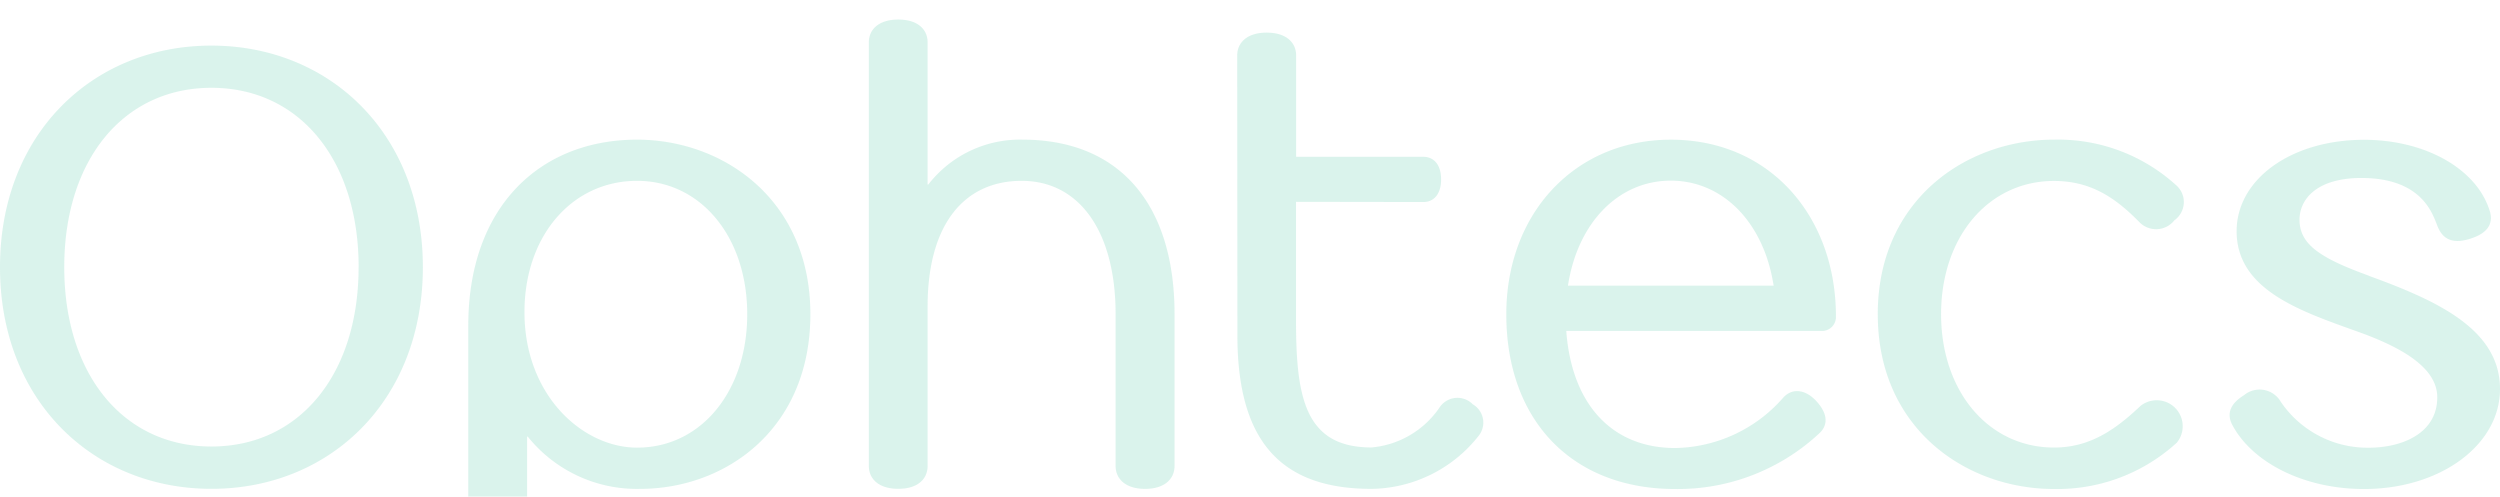 <svg xmlns="http://www.w3.org/2000/svg" xmlns:xlink="http://www.w3.org/1999/xlink" width="1440" height="286" viewBox="0 0 1440 286">
  <defs>
    <clipPath id="clip-path">
      <rect id="Rectangle_1" data-name="Rectangle 1" width="1440" height="286" transform="translate(101 84)" fill="#fff" stroke="#707070" stroke-width="1"/>
    </clipPath>
  </defs>
  <g id="Mask_Group_1" data-name="Mask Group 1" transform="translate(-101 -84)" clip-path="url(#clip-path)">
    <path id="パス_4" data-name="パス 4" d="M1081.639,169.707c0-66.043,51.073-100.541,101.474-100.541a101.1,101.1,0,0,1,70.532,26.419,12.815,12.815,0,0,1-1.137,19.952,13.409,13.409,0,0,1-20.368.849c-14.011-14.224-28.108-23.508-49.01-23.508-37.748,0-65.067,32.334-65.067,76.812s27.318,76.829,65.067,76.829c20.368,0,35.067-10.014,49.74-23.924a14.962,14.962,0,0,1,21.089,20.979,101.983,101.983,0,0,1-70.829,26.741c-50.4,0-101.475-34.583-101.475-100.617M243.561,142.643c0,76.94-53.551,127.656-121.766,127.656S-.005,219.583-.005,142.643,53.537,15,121.71,15,243.561,65.678,243.561,142.643m-36.993,0c0-61.8-34.048-103.333-84.781-103.333S37,80.852,37,142.643s34.057,103.282,84.764,103.282,84.781-41.508,84.781-103.282m97.07,97.554V327.88c0,6.713-7.146,11.584-16.973,11.584s-16.922-4.871-16.922-11.618V176.369c0-68.742,41.474-107.194,97.223-107.194,49.6,0,99.828,34.5,99.828,100.541s-48.611,100.617-98.216,100.617A80.623,80.623,0,0,1,303.96,240.2Zm126.781-70.49c0-44.478-26.682-76.812-63.446-76.812-37.579,0-64.863,31.825-64.863,75.6,0,48.2,33.734,78.077,64.863,78.077,36.773,0,63.446-32.325,63.446-76.829m627.084,1.078a7.943,7.943,0,0,1-8.368,8.487H902.164c3.072,42.314,26.359,67.486,62.725,67.486a84.382,84.382,0,0,0,62.453-29.253c5.516-5.745,13.222-4.184,19.239,2.639,6.518,7.4,6.059,13.426,1.7,17.762A119.526,119.526,0,0,1,964.9,270.366c-59.338,0-97.274-39.454-97.274-100.617,0-58.269,39.641-100.558,94.736-100.558,57.709,0,95.126,44.843,95.126,101.661M903.14,153.285h118.473c-5.567-36.331-29.143-60.543-59.253-60.543s-53.686,24.212-59.228,60.543M534.3,95.033V13.163C534.3,5.822,528.838,0,517.415,0s-16.973,5.822-16.973,13.163V257.085c0,7.315,5.474,13.205,16.973,13.205S534.3,264.4,534.3,257.085V165.166c0-46.744,20.741-72.272,54.187-72.272s54.1,29.482,54.1,76.812v87.412c0,7.315,5.542,13.205,16.973,13.205s16.973-5.89,16.973-13.205V169.707c0-62.937-31.282-100.541-87.65-100.541a66.755,66.755,0,0,0-54.136,25.8Zm285.583,10.023c5.711,0,10.184-4.243,10.184-13s-4.472-13-10.184-13H746.57V20.707c0-7.273-5.474-13.18-16.973-13.18s-16.973,5.941-16.973,13.18l.11,161.152c0,61.273,25.231,88.464,77.228,88.464a79.774,79.774,0,0,0,61.723-30.552,12.161,12.161,0,0,0-3.344-18.144,12.348,12.348,0,0,0-18.959,1.511,53.033,53.033,0,0,1-39.4,23.33c-38.393,0-43.477-28.854-43.477-73.172V104.988ZM1364.4,147.514c-27.6-10.04-39.887-17.822-39.887-32.249,0-11.55,9.683-24.017,35.644-24.017,36.229,0,41.457,22.26,44.13,28.456,3.31,7.587,9.5,9.751,19.791,6.119,11.033-3.87,11.432-10.4,10.184-14.987-7.154-24.543-36.951-41.584-72.6-41.584-41.822,0-73.367,22.634-73.367,52.659,0,33.9,36.849,46.04,70.065,57.964,24.857,8.894,45.5,20.589,45.5,37.714,0,20.733-20.224,29.033-39.556,29.033a60.433,60.433,0,0,1-50.563-26.427,14.071,14.071,0,0,0-21.216-3.811c-8.979,5.55-9.717,11.618-6.594,17.338,11.729,21.777,41.584,36.688,75.7,36.688,43.961,0,78.365-25.324,78.365-57.6,0-34.8-37.095-51.183-75.641-65.245m-282.774,22.226c0-66.043,51.072-100.541,101.474-100.541a101.1,101.1,0,0,1,70.532,26.419,12.815,12.815,0,0,1-1.137,19.952,13.409,13.409,0,0,1-20.368.849c-14.011-14.224-28.108-23.508-49.01-23.508-37.748,0-65.067,32.334-65.067,76.812s27.318,76.829,65.067,76.829c20.368,0,35.067-10.014,49.74-23.924a14.962,14.962,0,0,1,21.089,20.979,101.983,101.983,0,0,1-70.829,26.741c-50.4,0-101.474-34.583-101.474-100.617m-24.161,1.078a7.944,7.944,0,0,1-8.368,8.487h-146.9c3.072,42.314,26.359,67.485,62.725,67.485a84.382,84.382,0,0,0,62.453-29.253c5.516-5.745,13.222-4.184,19.239,2.639,6.518,7.4,6.059,13.426,1.7,17.762A119.526,119.526,0,0,1,964.9,270.409c-59.338,0-97.274-39.454-97.274-100.617,0-58.269,39.641-100.558,94.736-100.558,57.709,0,95.126,44.843,95.126,101.661M903.14,153.328h118.473C1016.046,117,992.47,92.784,962.359,92.784S908.673,117,903.131,153.328M819.886,105.1c5.711,0,10.184-4.243,10.184-13s-4.472-13-10.184-13H746.57V20.707c0-7.273-5.474-13.18-16.973-13.18s-16.973,5.941-16.973,13.18l.11,161.152c0,61.273,25.231,88.464,77.228,88.464a79.774,79.774,0,0,0,61.723-30.552,12.161,12.161,0,0,0-3.344-18.144,12.348,12.348,0,0,0-18.959,1.511,53.033,53.033,0,0,1-39.4,23.33c-38.393,0-43.477-28.854-43.477-73.172V104.988ZM1364.4,147.514c-27.6-10.04-39.887-17.822-39.887-32.249,0-11.55,9.683-24.017,35.644-24.017,36.229,0,41.457,22.26,44.13,28.456,3.31,7.587,9.5,9.751,19.791,6.119,11.033-3.87,11.432-10.4,10.184-14.987-7.154-24.543-36.951-41.584-72.6-41.584-41.822,0-73.367,22.634-73.367,52.659,0,33.9,36.849,46.04,70.065,57.964,24.857,8.894,45.5,20.589,45.5,37.714,0,20.733-20.224,29.033-39.556,29.033a60.433,60.433,0,0,1-50.563-26.427,14.071,14.071,0,0,0-21.216-3.811c-8.979,5.55-9.717,11.618-6.594,17.338,11.729,21.777,41.584,36.688,75.7,36.688,43.961,0,78.365-25.324,78.365-57.6,0-34.8-37.095-51.183-75.641-65.245" transform="translate(101.006 95.268)" fill="#07b081" opacity="0.15"/>
  </g>
</svg>
